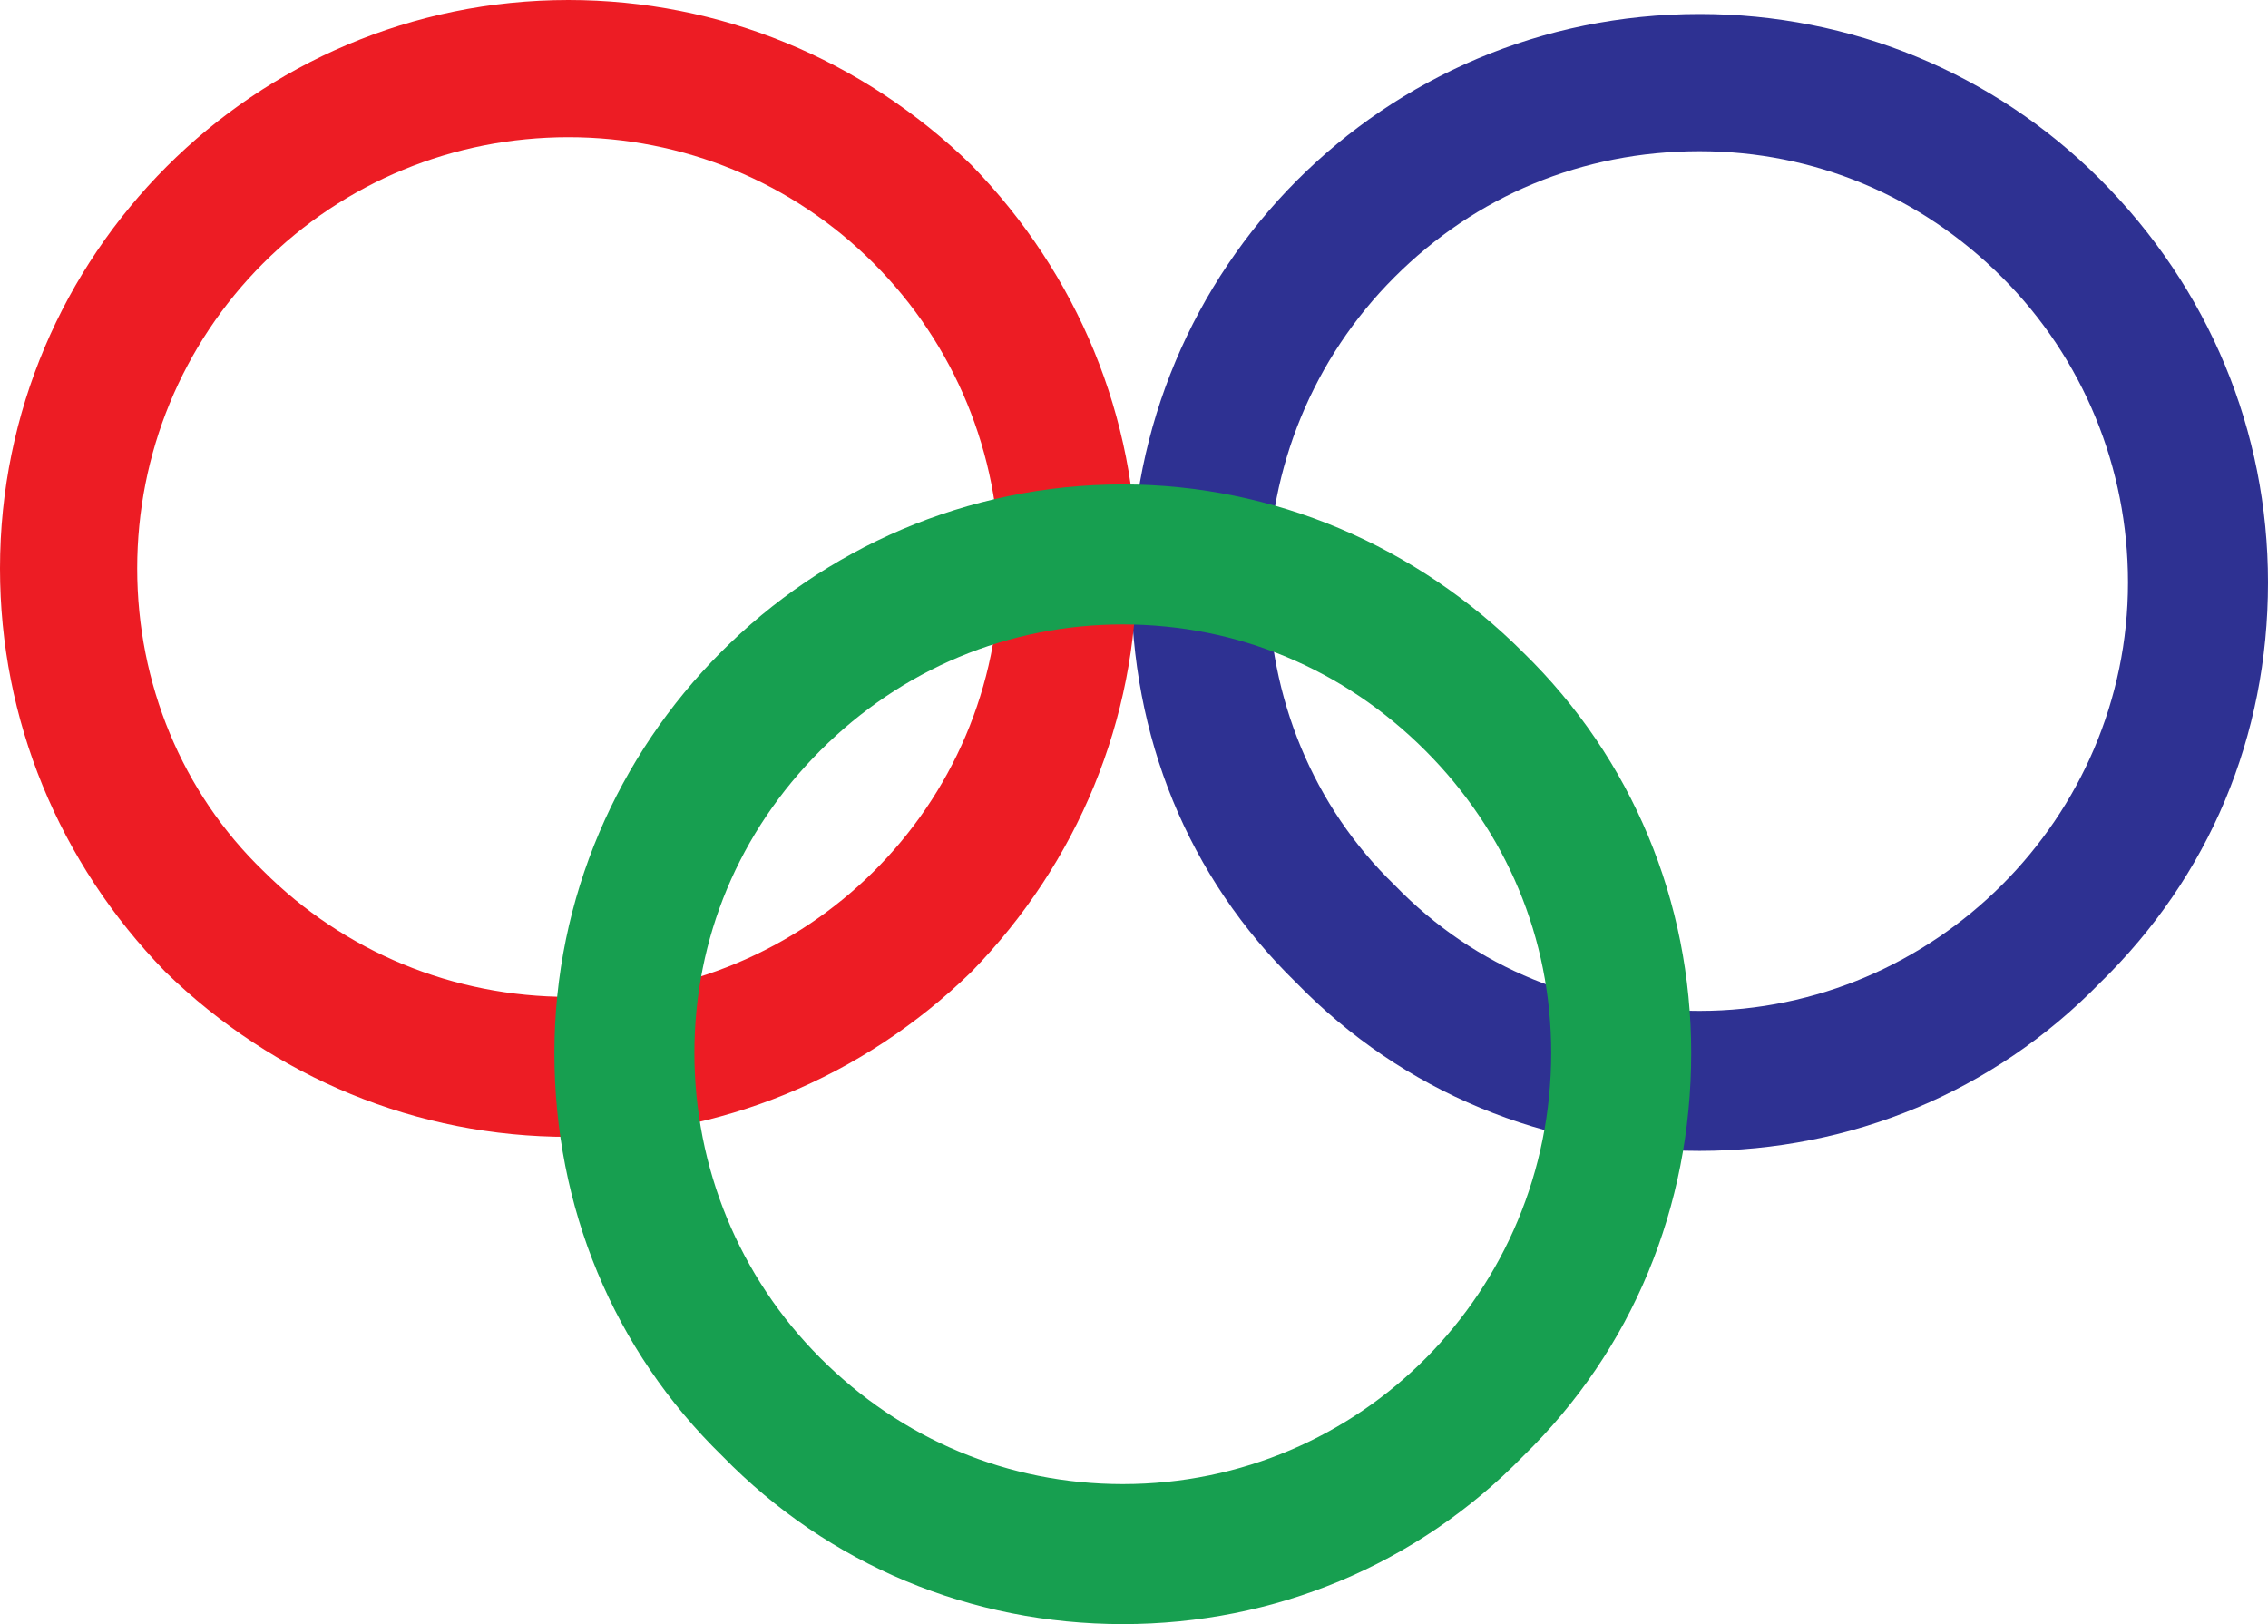 <svg xmlns="http://www.w3.org/2000/svg" width="607.5" height="435"><path fill="#2e3192" fill-rule="evenodd" d="M339.75 156c0-30.75 12-60 33.75-81.75s50.25-33.75 81.75-33.75c30.75 0 59.25 12 81 33.75S570 125.25 570 156c0 63-51.75 114.75-114.75 114.75-31.5 0-60-11.25-81.75-33.75-21.75-21-33.75-50.25-33.75-81m115.5 152.25c40.5 0 78.75-15.75 107.25-45 29.25-28.5 45-66 45-107.25 0-40.5-15.75-78.75-45-108C534 19.5 495.75 3.75 455.25 3.75 370.5 3.75 303 72 303 156c0 41.25 15 78.75 44.25 107.25 28.5 29.25 66.75 45 108 45"/><path fill="#ed1c24" fill-rule="evenodd" d="M36.75 152.25c0-30.75 12-60 33.75-81.75s51-33.75 81.75-33.75 60 12 81.75 33.75 33.75 51 33.75 81.75C267.75 216 216 267 152.25 267c-30.75 0-60-12-81.75-33.75-21.75-21-33.75-50.25-33.75-81m115.5 152.25c40.5 0 78.75-15.75 108-44.25 28.5-29.25 44.25-67.5 44.25-108s-15.75-78.75-44.25-108C231 15.75 192.75 0 152.25 0 68.25 0 0 68.25 0 152.25c0 40.5 15.75 78.75 44.25 108 29.25 28.5 67.5 44.25 108 44.25"/><path fill="#179f50" fill-rule="evenodd" d="M186 282c0-30.75 12-59.25 33.75-81s50.25-33.75 81-33.75 59.25 12 81 33.75 33.75 50.25 33.75 81c0 63.75-51 115.5-114.75 115.5-30.75 0-59.25-12-81-33.75S186 312.75 186 282m114.75 153c40.5 0 78.75-15.75 107.25-45 29.25-28.5 45-66.75 45-108 0-40.5-15.75-78.75-45-107.25-28.5-28.5-66.75-45-107.25-45-84 0-152.25 69-152.25 152.25 0 41.25 15.75 79.5 45 108 28.5 29.25 66.75 45 107.25 45"/></svg>
